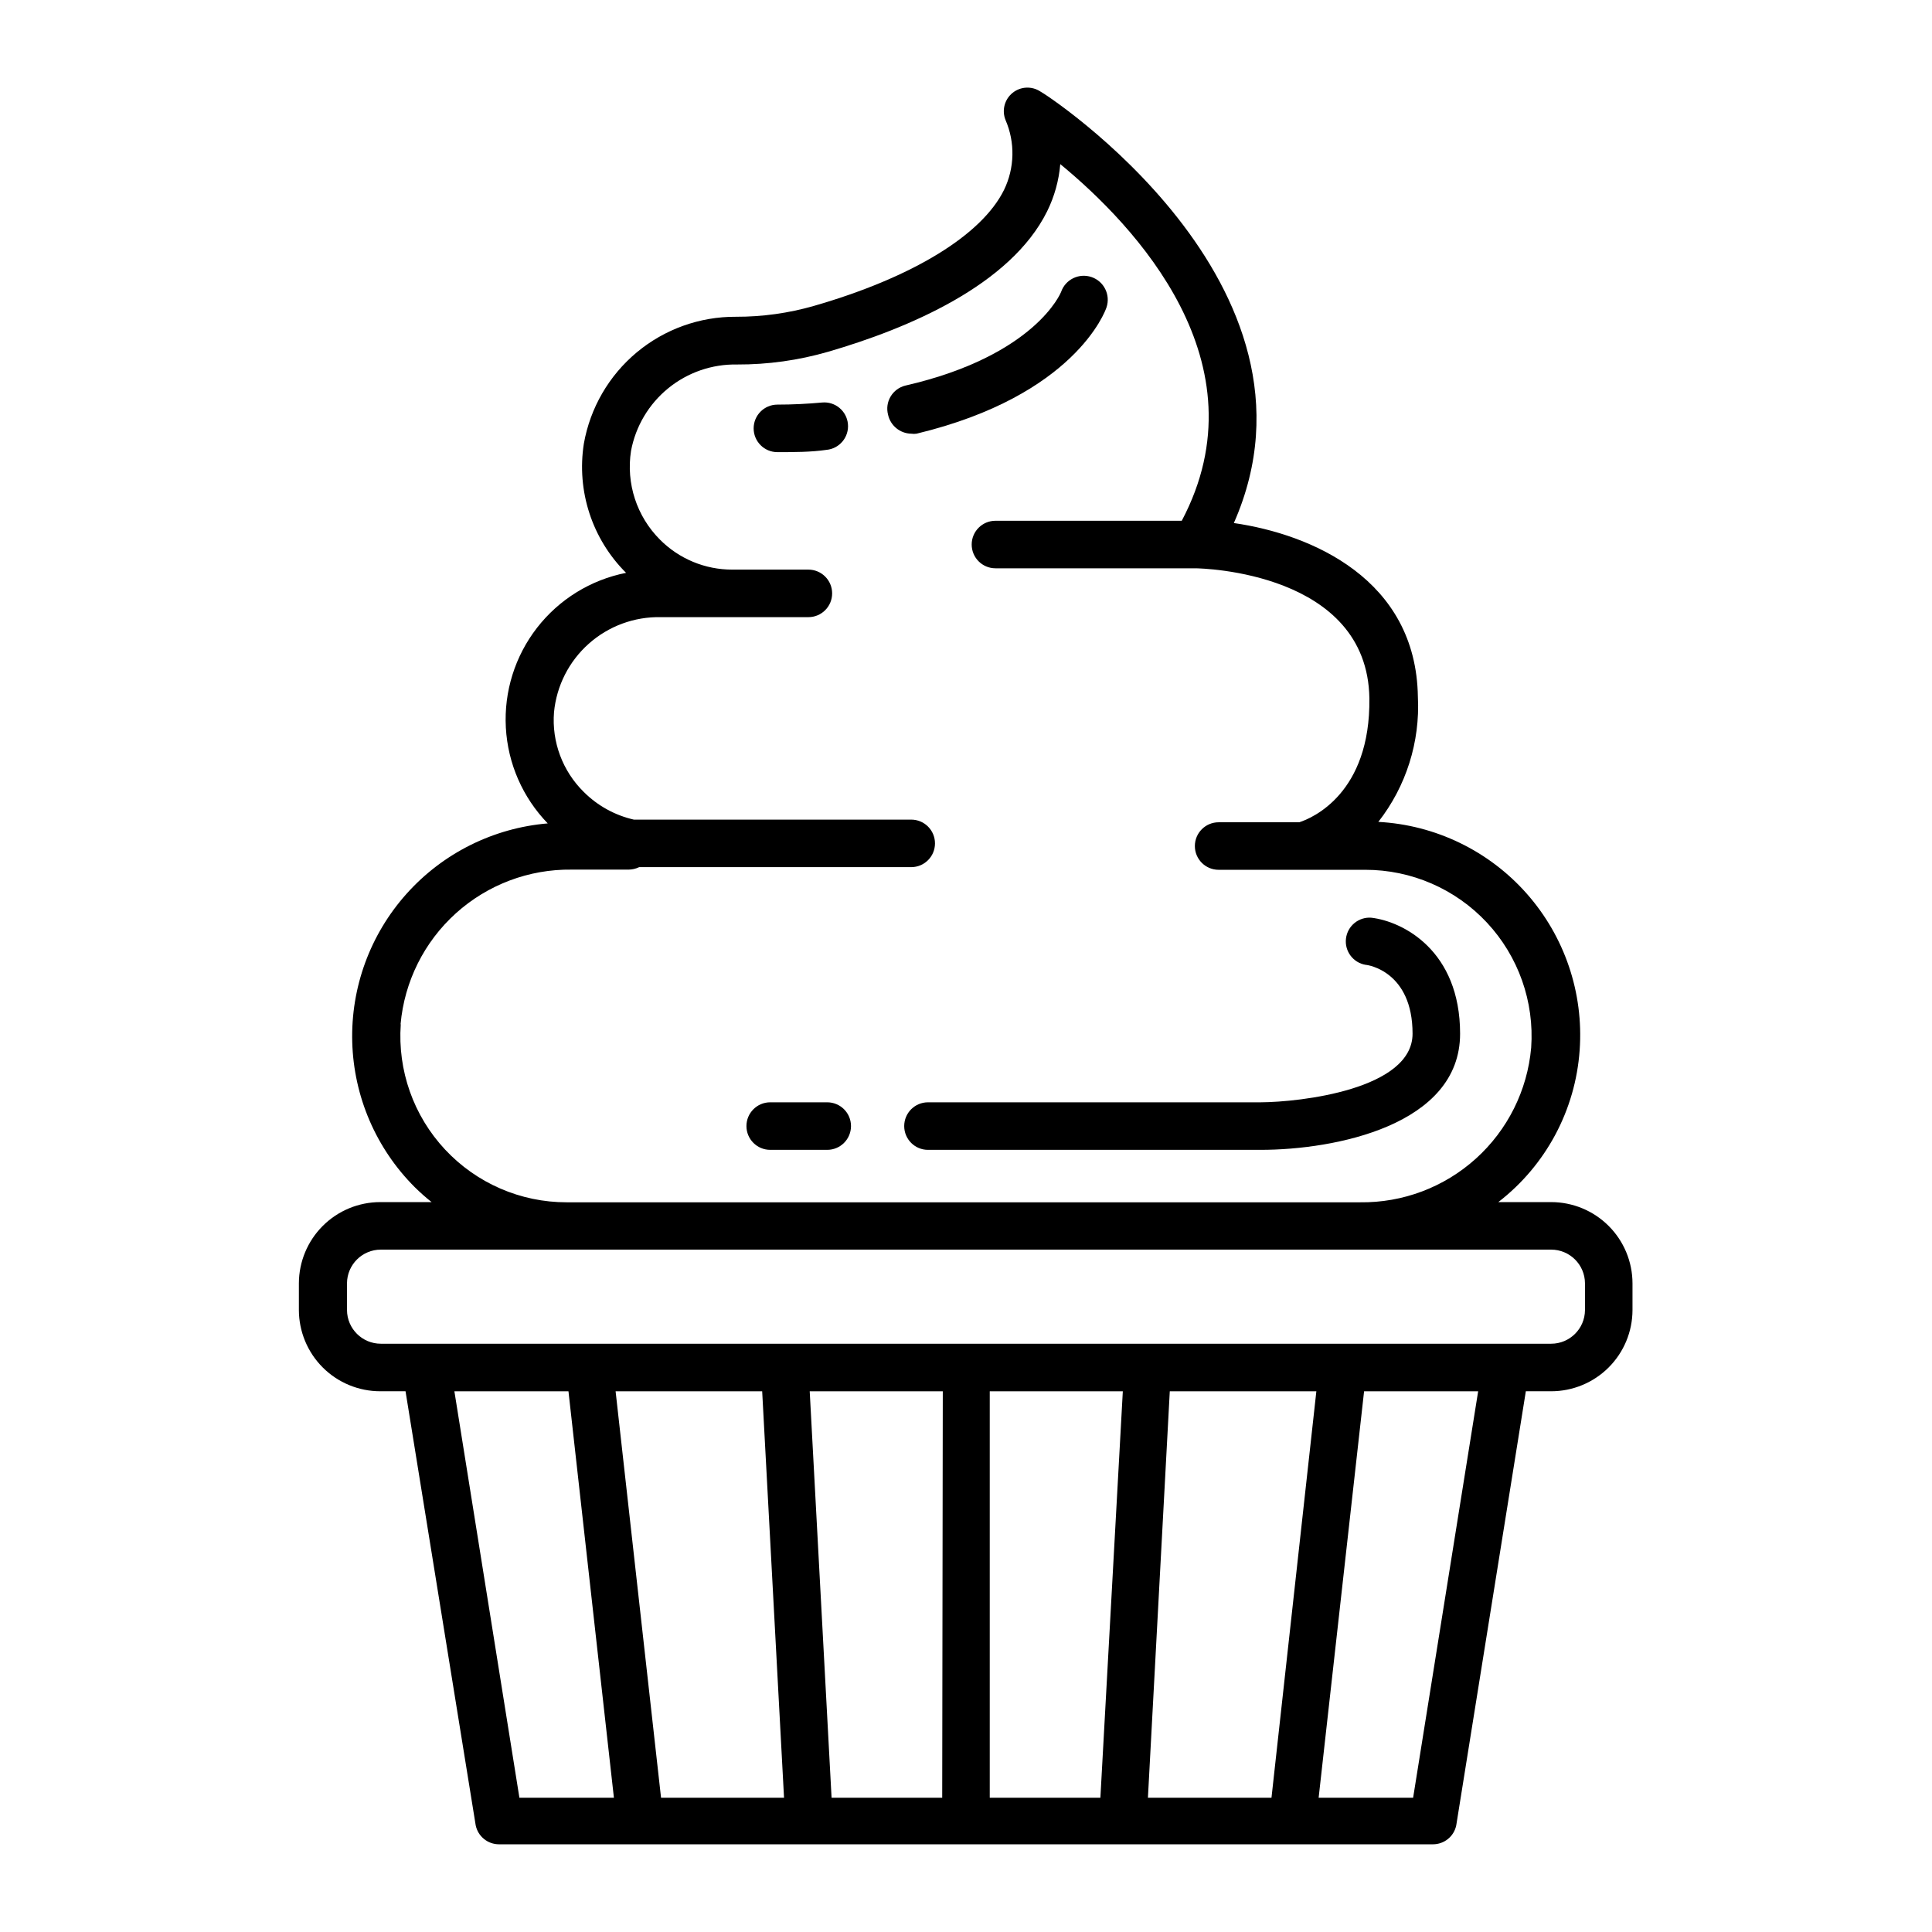 <?xml version="1.0" encoding="UTF-8"?>
<!-- Uploaded to: SVG Find, www.svgrepo.com, Generator: SVG Find Mixer Tools -->
<svg fill="#000000" width="800px" height="800px" version="1.1" viewBox="144 144 512 512" xmlns="http://www.w3.org/2000/svg">
 <g>
  <path d="m555.07 462.57h-14.004c12.613-9.734 20.461-24.406 21.562-40.305 1.074-15.121-3.969-30.043-14.004-41.414-10.031-11.367-24.211-18.23-39.352-19.043 7.375-9.426 11.094-21.199 10.48-33.148-0.453-31.188-28.215-43.074-48.77-46.047 27.91-63.281-50.43-114.12-51.285-114.37-2.285-1.496-5.273-1.336-7.387 0.395-2.109 1.73-2.856 4.629-1.836 7.164 2.574 5.941 2.43 12.715-0.402 18.539-5.894 11.941-24.184 23.176-50.383 30.73h0.004c-6.719 1.926-13.672 2.894-20.656 2.875-9.605-0.055-18.914 3.289-26.293 9.438-7.375 6.152-12.336 14.711-14.012 24.164-1.977 12.555 2.18 25.293 11.184 34.262-9.359 1.848-17.734 7.016-23.59 14.551-5.852 7.535-8.789 16.926-8.27 26.453 0.52 9.527 4.465 18.543 11.102 25.395-14.406 1.215-27.801 7.894-37.434 18.672-9.637 10.777-14.777 24.836-14.375 39.285 0.402 14.453 6.32 28.199 16.543 38.422 1.422 1.406 2.918 2.734 4.484 3.981h-13.605c-5.707 0-11.188 2.266-15.227 6.301-4.043 4.031-6.32 9.504-6.336 15.215v7.102c0.016 5.711 2.293 11.184 6.336 15.215 4.039 4.035 9.52 6.297 15.227 6.297h6.699l18.594 115.02c0.602 2.945 3.195 5.051 6.195 5.039h247.47c3.004 0.012 5.598-2.094 6.195-5.039l18.438-115.02h6.703c5.711 0 11.188-2.262 15.23-6.297 4.043-4.031 6.32-9.504 6.332-15.215v-7.102c-0.012-5.711-2.289-11.184-6.332-15.215-4.043-4.035-9.52-6.301-15.23-6.301zm-304.91-47.156c1.004-11.285 6.234-21.777 14.641-29.371s19.375-11.734 30.703-11.586h15.113c0.961-0.016 1.906-0.238 2.773-0.656h72.094c3.481 0 6.297-2.82 6.297-6.297 0-3.481-2.816-6.297-6.297-6.297h-73.504c-5.016-1.145-9.609-3.676-13.25-7.309-5.641-5.535-8.535-13.281-7.91-21.16 0.672-6.996 3.961-13.477 9.215-18.148 5.25-4.672 12.07-7.188 19.098-7.039h39.098c3.477 0 6.297-2.82 6.297-6.301 0-3.477-2.82-6.297-6.297-6.297h-20.152c-7.207 0.02-14.121-2.848-19.195-7.961-6.148-6.156-8.992-14.875-7.66-23.477 1.215-6.527 4.707-12.418 9.855-16.613 5.148-4.199 11.617-6.434 18.258-6.309 8.164 0.031 16.289-1.105 24.133-3.375 21.109-6.144 48.316-17.582 58.039-37.23v-0.004c1.93-3.91 3.109-8.148 3.477-12.492 19.648 16.172 54.359 52.598 32.195 94.516h-49.375c-3.481 0-6.297 2.816-6.297 6.297 0 3.477 2.816 6.297 6.297 6.297h52.898c1.863 0 45.695 1.008 46.199 34.461 0.301 25.191-15.113 31.738-18.59 32.848h-21.363c-3.477 0-6.297 2.82-6.297 6.297 0 3.481 2.82 6.297 6.297 6.297h38.844c12.234-0.016 23.922 5.055 32.262 14 8.344 8.945 12.59 20.957 11.723 33.16-1.004 11.285-6.231 21.773-14.641 29.371-8.406 7.594-19.371 11.734-30.703 11.586h-210.24c-12.23 0.02-23.918-5.055-32.262-14-8.344-8.941-12.59-20.953-11.723-33.156zm31.488 205-17.23-107.71h30.23l12.043 107.71zm37.535 0-12.043-107.71h38.844l5.793 107.71zm74.512 0h-29.32l-5.793-107.71h35.266zm41.918 0h-29.32v-107.71h35.266zm45.344 0h-32.746l5.793-107.71h38.844zm37.535 0h-25.039l12.043-107.71h30.23zm45.543-129.23c-0.027 4.934-4.035 8.918-8.969 8.918h-310.14c-4.934 0-8.941-3.984-8.969-8.918v-7.102c0.027-4.934 4.035-8.918 8.969-8.918h310.14c4.934 0 8.941 3.984 8.969 8.918z"/>
  <path d="m348.11 448.72h15.113c3.481 0 6.301-2.82 6.301-6.301 0-3.477-2.82-6.297-6.301-6.297h-15.113c-3.477 0-6.297 2.82-6.297 6.297 0 3.481 2.82 6.301 6.297 6.301z"/>
  <path d="m389.92 448.72h88.168c19.648 0 52.852-6.5 52.852-30.781 0-22.016-15.113-29.727-23.477-30.73l-0.004-0.004c-3.371-0.277-6.356 2.16-6.762 5.519-0.406 3.356 1.91 6.438 5.25 6.973 0.504 0 12.395 1.715 12.395 18.238 0 14.762-29.773 18.137-40.305 18.188h-88.117c-3.477 0-6.297 2.82-6.297 6.297 0 3.481 2.82 6.301 6.297 6.301z"/>
  <path d="m361.86 250.67c-3.828 0.352-7.809 0.555-11.84 0.555-3.477 0-6.297 2.82-6.297 6.297 0 3.481 2.82 6.301 6.297 6.301 4.434 0 8.816 0 13-0.605 3.465-0.32 6.012-3.387 5.691-6.852-0.32-3.465-3.387-6.016-6.852-5.695z"/>
  <path d="m437.23 225.48c1.125-3.328-0.656-6.938-3.981-8.062s-6.934 0.656-8.062 3.981c0 0-6.648 16.828-41.262 24.789v-0.004c-1.637 0.406-3.043 1.449-3.902 2.898-0.863 1.449-1.109 3.18-0.68 4.812 0.629 2.902 3.176 4.988 6.144 5.039 0.469 0.07 0.945 0.07 1.41 0 41.918-10.078 50.031-32.496 50.332-33.453z"/>
 </g>
</svg>